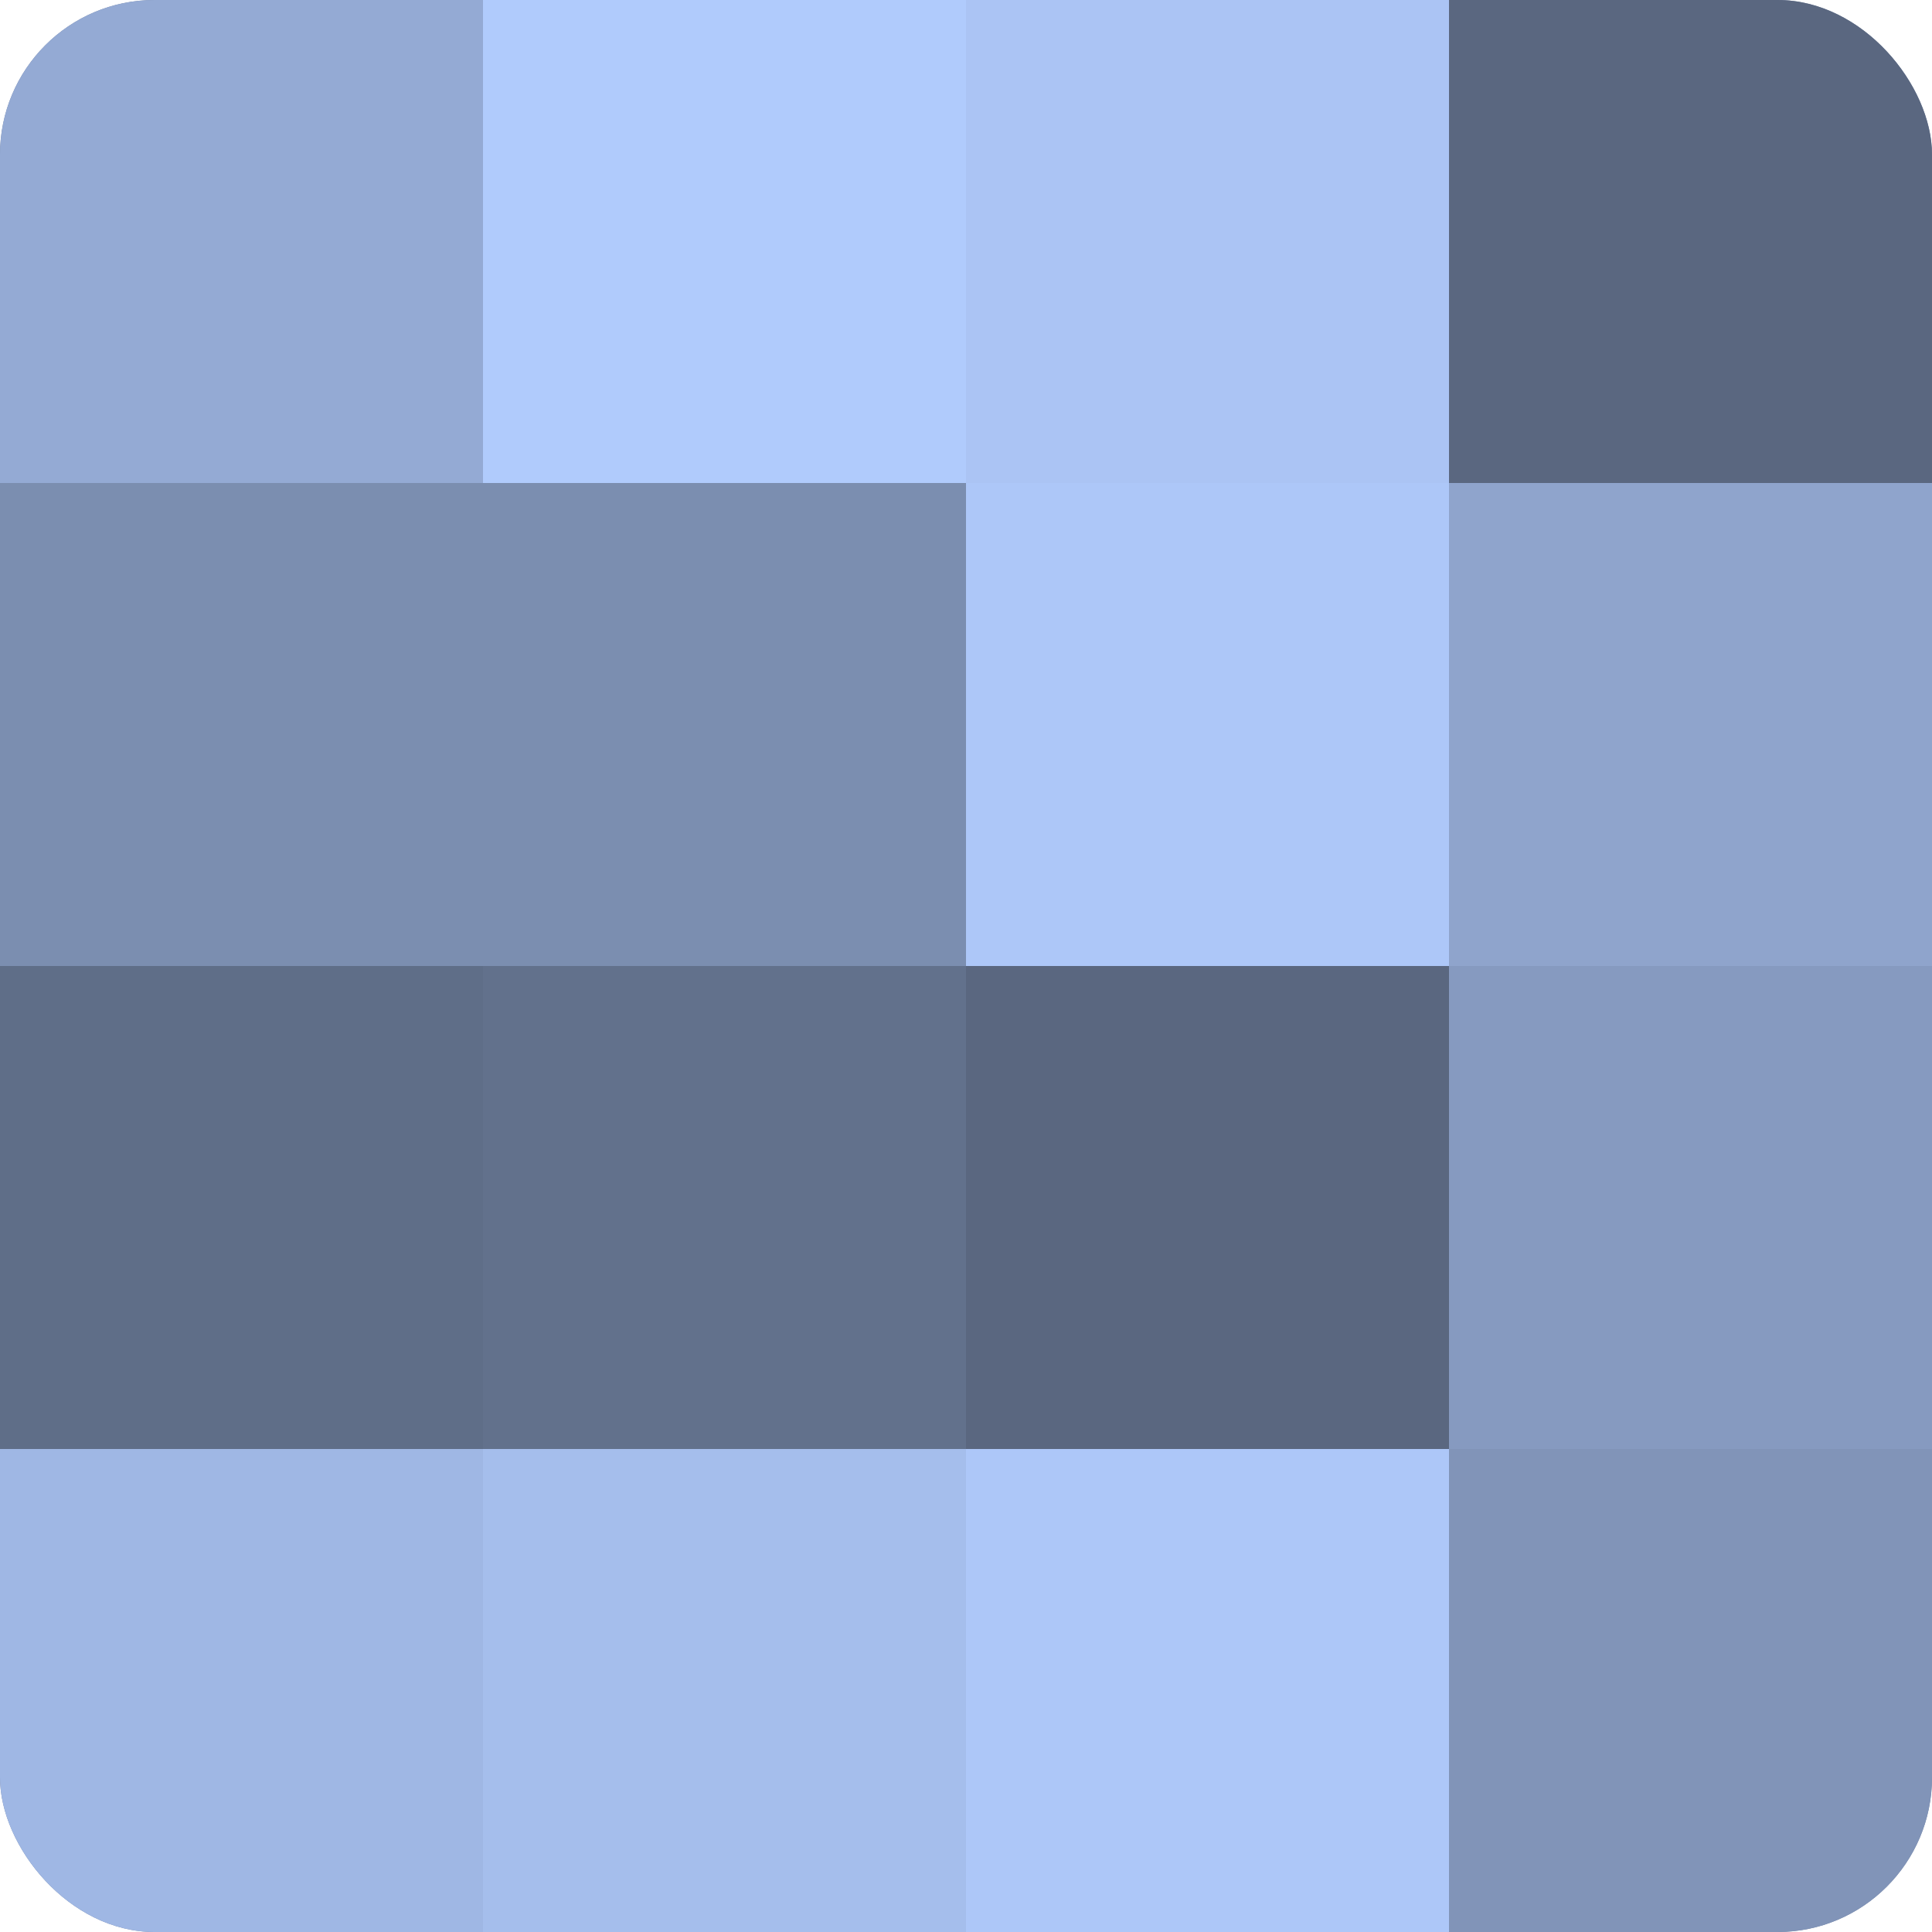<?xml version="1.0" encoding="UTF-8"?>
<svg xmlns="http://www.w3.org/2000/svg" width="80" height="80" viewBox="0 0 100 100" preserveAspectRatio="xMidYMid meet"><defs><clipPath id="c" width="100" height="100"><rect width="100" height="100" rx="8" ry="8"/></clipPath></defs><g clip-path="url(#c)"><rect width="100" height="100" fill="#7081a0"/><rect width="25" height="25" fill="#94aad4"/><rect y="25" width="25" height="25" fill="#7b8eb0"/><rect y="50" width="25" height="25" fill="#5f6e88"/><rect y="75" width="25" height="25" fill="#9fb7e4"/><rect x="25" width="25" height="25" fill="#b0cbfc"/><rect x="25" y="25" width="25" height="25" fill="#7b8eb0"/><rect x="25" y="50" width="25" height="25" fill="#62718c"/><rect x="25" y="75" width="25" height="25" fill="#a5beec"/><rect x="50" width="25" height="25" fill="#abc4f4"/><rect x="50" y="25" width="25" height="25" fill="#adc7f8"/><rect x="50" y="50" width="25" height="25" fill="#5a6780"/><rect x="50" y="75" width="25" height="25" fill="#adc7f8"/><rect x="75" width="25" height="25" fill="#5a6780"/><rect x="75" y="25" width="25" height="25" fill="#8fa4cc"/><rect x="75" y="50" width="25" height="25" fill="#869ac0"/><rect x="75" y="75" width="25" height="25" fill="#8194b8"/></g></svg>
